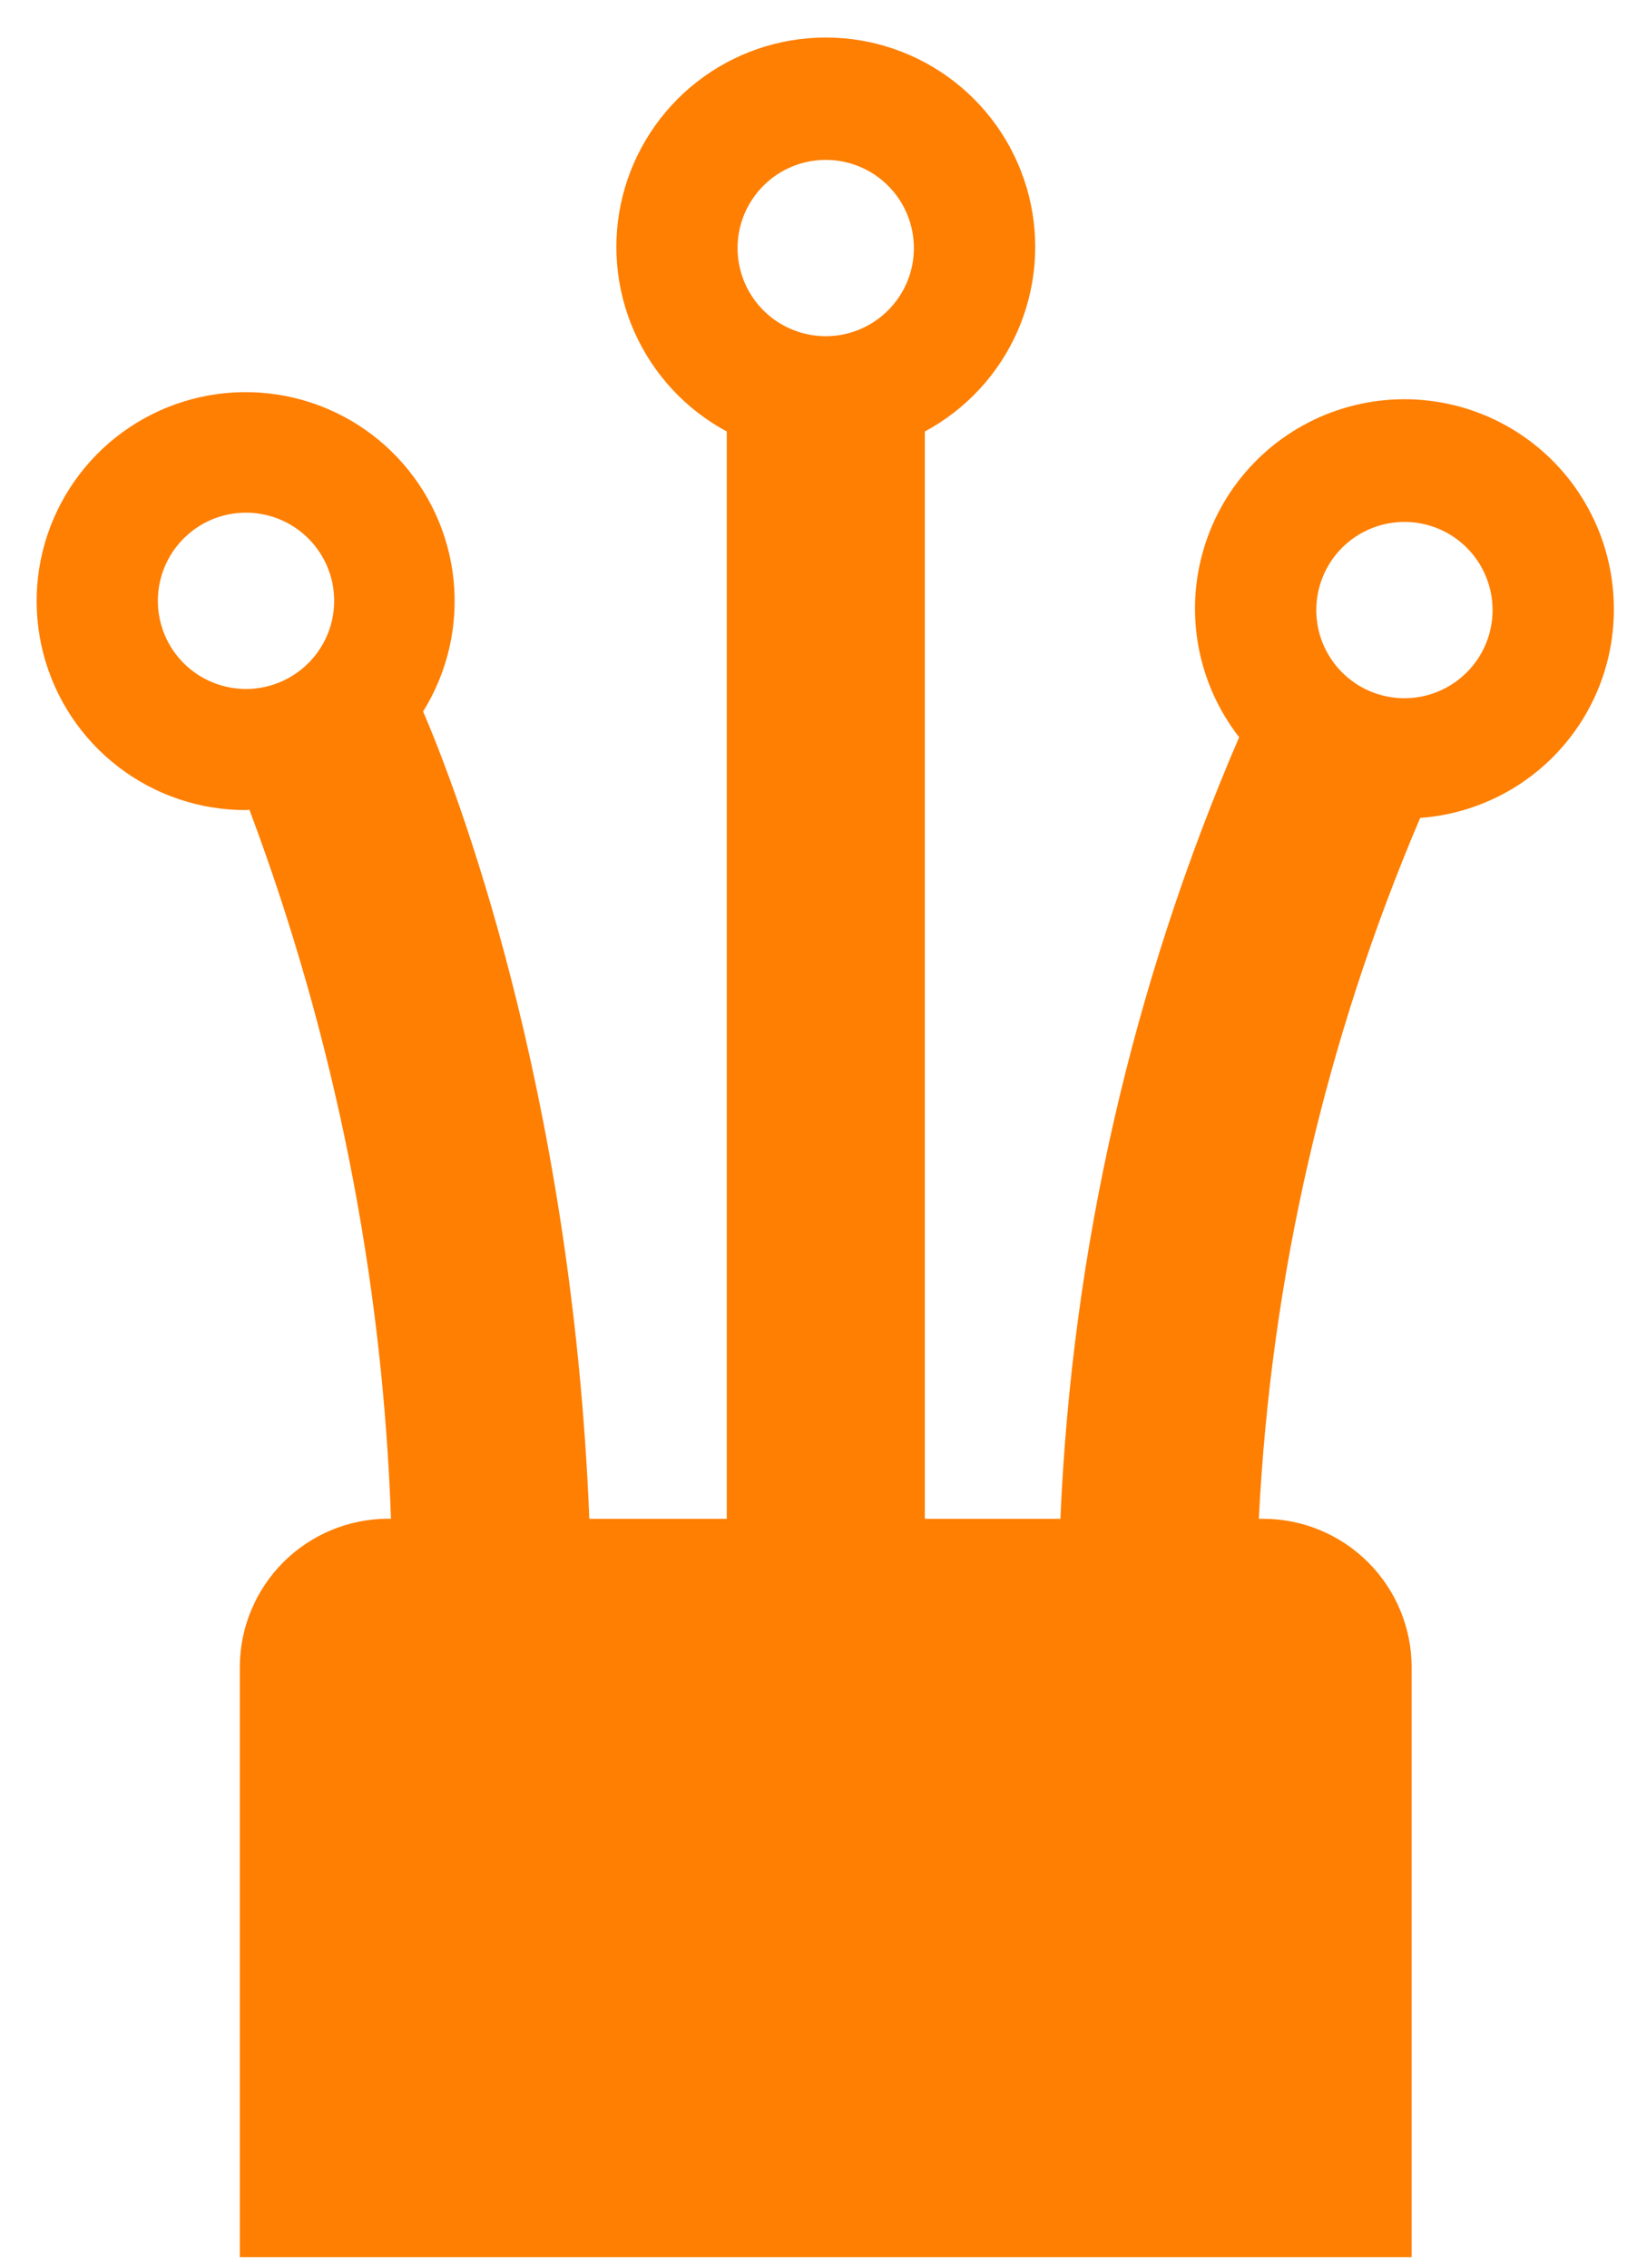 <svg width="33" height="46" viewBox="0 0 33 46" fill="none" xmlns="http://www.w3.org/2000/svg">
<path d="M32.733 12.374C32.737 11.697 32.58 11.028 32.273 10.424C31.967 9.82 31.521 9.298 30.971 8.901C30.422 8.505 29.786 8.245 29.116 8.145C28.446 8.044 27.762 8.105 27.12 8.323C26.479 8.54 25.899 8.908 25.428 9.396C24.958 9.883 24.611 10.476 24.417 11.125C24.222 11.774 24.186 12.46 24.31 13.126C24.435 13.792 24.717 14.418 25.133 14.953C22.97 19.973 21.742 25.345 21.508 30.806H18.758V8.752C19.592 8.304 20.252 7.591 20.635 6.725C21.017 5.86 21.1 4.891 20.869 3.973C20.638 3.056 20.108 2.241 19.361 1.659C18.615 1.077 17.696 0.761 16.75 0.761C15.803 0.761 14.884 1.077 14.138 1.659C13.392 2.241 12.861 3.056 12.63 3.973C12.399 4.891 12.482 5.86 12.864 6.725C13.247 7.591 13.907 8.304 14.741 8.752V30.806H11.953C11.598 21.982 9.198 15.867 8.582 14.431C9.078 13.634 9.295 12.694 9.199 11.759C9.103 10.825 8.699 9.949 8.051 9.269C7.403 8.588 6.548 8.143 5.619 8.002C4.69 7.861 3.741 8.032 2.92 8.489C2.099 8.946 1.454 9.663 1.084 10.527C0.715 11.39 0.643 12.352 0.88 13.261C1.117 14.171 1.649 14.975 2.393 15.549C3.137 16.123 4.05 16.433 4.99 16.431C5.013 16.431 5.035 16.425 5.059 16.424C6.787 21.031 7.757 25.887 7.93 30.804H7.877C7.078 30.804 6.312 31.122 5.747 31.686C5.182 32.252 4.864 33.018 4.864 33.817V45.783H28.632V33.819C28.632 33.02 28.315 32.254 27.75 31.689C27.184 31.123 26.418 30.806 25.619 30.806H25.533C25.776 25.911 26.883 21.098 28.805 16.59C29.871 16.512 30.868 16.035 31.596 15.253C32.325 14.471 32.731 13.443 32.733 12.374ZM16.748 3.243C17.102 3.243 17.447 3.348 17.741 3.544C18.035 3.741 18.265 4.02 18.4 4.347C18.535 4.674 18.571 5.033 18.502 5.38C18.433 5.727 18.262 6.045 18.012 6.295C17.762 6.545 17.444 6.716 17.097 6.785C16.75 6.854 16.391 6.818 16.064 6.683C15.737 6.548 15.458 6.318 15.261 6.024C15.065 5.73 14.96 5.385 14.96 5.031C14.96 4.796 15.006 4.564 15.096 4.347C15.186 4.13 15.318 3.933 15.484 3.767C15.819 3.431 16.274 3.243 16.748 3.243ZM3.202 12.186C3.202 11.832 3.307 11.487 3.503 11.193C3.7 10.899 3.979 10.669 4.306 10.534C4.633 10.399 4.993 10.364 5.339 10.433C5.686 10.502 6.005 10.673 6.255 10.923C6.505 11.173 6.675 11.492 6.744 11.839C6.812 12.186 6.777 12.546 6.641 12.872C6.505 13.199 6.276 13.478 5.981 13.674C5.687 13.87 5.341 13.975 4.988 13.975C4.514 13.974 4.059 13.785 3.724 13.45C3.39 13.115 3.201 12.66 3.202 12.186ZM28.486 10.586C28.839 10.586 29.185 10.691 29.479 10.887C29.773 11.084 30.002 11.363 30.137 11.69C30.273 12.017 30.308 12.376 30.239 12.723C30.17 13.07 30 13.388 29.75 13.638C29.5 13.888 29.181 14.059 28.834 14.128C28.488 14.197 28.128 14.161 27.801 14.026C27.475 13.891 27.195 13.661 26.999 13.367C26.802 13.073 26.698 12.728 26.698 12.374C26.698 12.139 26.744 11.906 26.834 11.69C26.924 11.473 27.056 11.275 27.222 11.109C27.388 10.943 27.586 10.812 27.803 10.722C28.02 10.632 28.253 10.586 28.488 10.586L28.486 10.586Z" fill="#FE7F02"/>
</svg>
